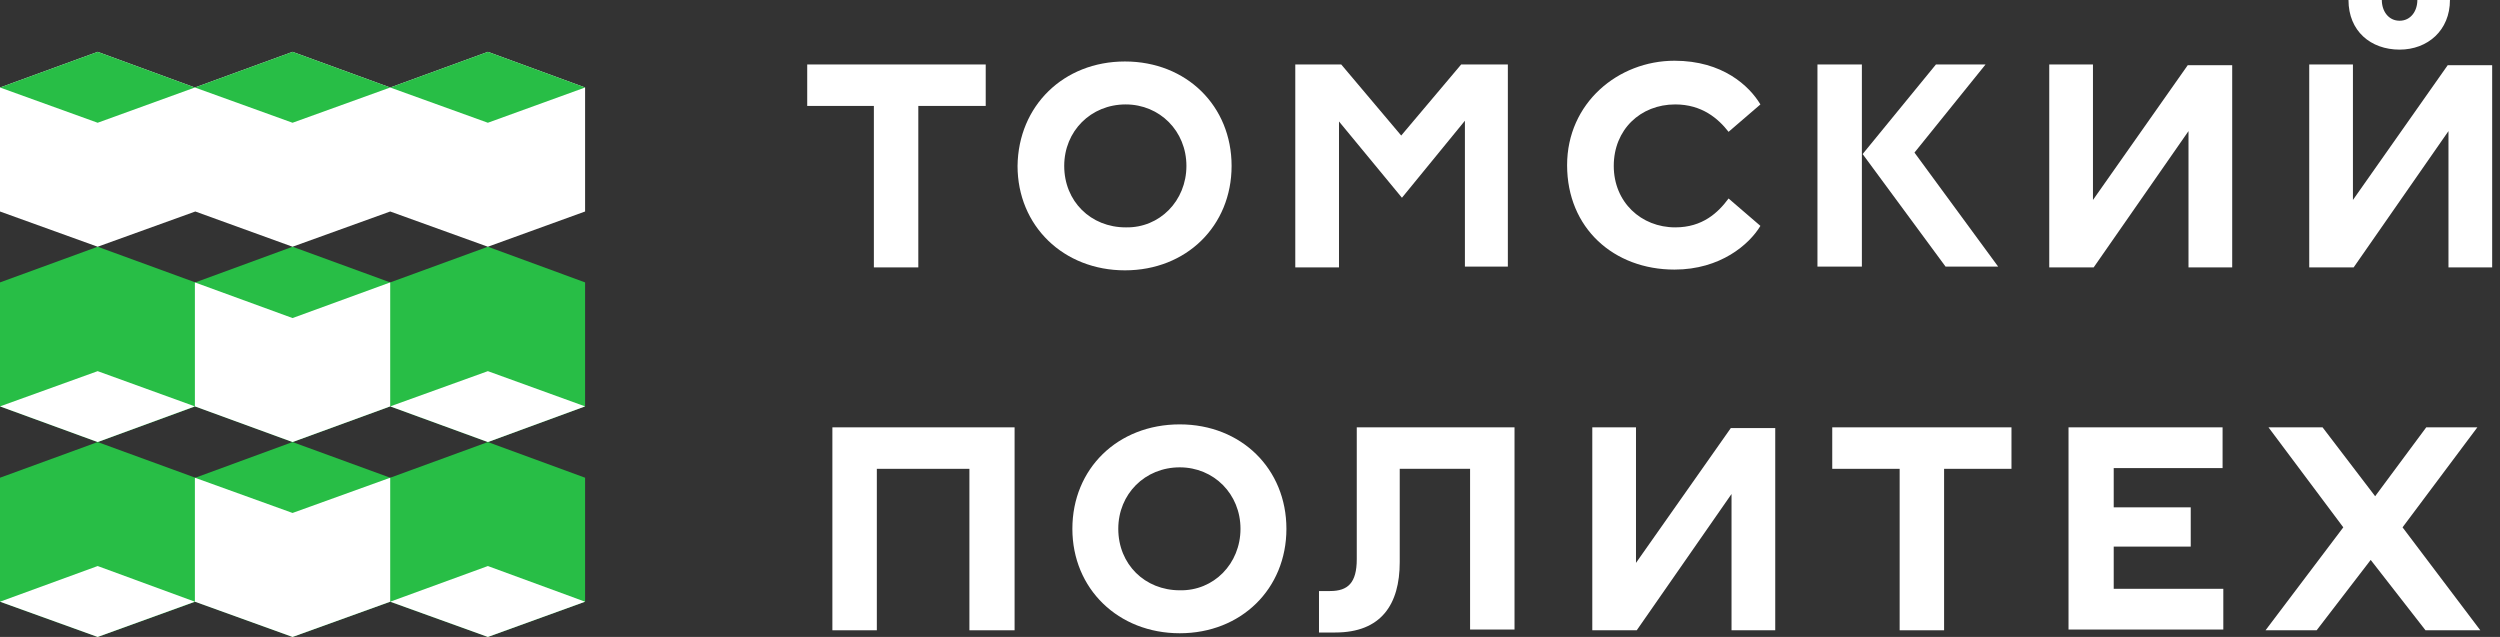 <svg width="157" height="40" viewBox="0 0 157 40" fill="none" xmlns="http://www.w3.org/2000/svg">
<rect x="0" y="0" width="157" height="40" fill="#333333" stroke="none"/>
<g clip-path="url(#clip0_3664_25480)">
<path d="M36.744 17.735L30.638 15.495L24.505 17.735L18.372 15.495L12.266 17.735L6.133 15.495L0 17.735V25.521L6.133 27.761L12.266 25.521L18.372 27.761L24.505 25.521L30.638 27.761L36.744 25.521V17.735Z" fill="#28BE46"/>
<path d="M36.744 5.495L30.638 3.256L24.505 5.495L18.372 3.256L12.239 5.495L6.133 3.256L0 5.495V13.282L6.133 15.495L12.266 13.282L18.372 15.495L24.505 13.282L30.638 15.495L36.744 13.282V5.495Z" fill="white"/>
<path d="M12.239 5.495L6.133 7.709L0 5.495L6.133 3.256L12.239 5.495Z" fill="#28BE46"/>
<path d="M24.505 5.495L18.372 7.709L12.239 5.495L18.372 3.256L24.505 5.495Z" fill="#28BE46"/>
<path d="M36.744 5.495L30.638 7.709L24.505 5.495L30.638 3.256L36.744 5.495Z" fill="#28BE46"/>
<path d="M0 25.521L6.133 23.308L12.239 25.521L6.133 27.761L0 25.521Z" fill="white"/>
<path d="M24.505 25.521L30.638 23.308L36.744 25.521L30.638 27.761L24.505 25.521Z" fill="white"/>
<path d="M24.505 17.735L18.372 19.974L12.239 17.735V25.521L18.372 27.761L24.505 25.521V17.735Z" fill="white"/>
<path d="M36.744 30.001L30.638 27.761L24.505 30.001L18.372 27.761L12.266 30.001L6.133 27.761L0 30.001V37.787L6.133 40L12.266 37.787L18.372 40L24.505 37.787L30.638 40L36.744 37.787V30.001Z" fill="#28BE46"/>
<path d="M0 37.787L6.133 35.547L12.239 37.787L6.133 40L0 37.787Z" fill="white"/>
<path d="M24.505 37.787L30.638 35.547L36.744 37.787L30.638 40L24.505 37.787Z" fill="white"/>
<path d="M24.505 30.001L18.372 32.214L12.239 30.001V37.787L18.372 40L24.505 37.787V30.001Z" fill="white"/>
</g>
<g clip-path="url(#clip1_3664_25480)">
<path d="M50.693 4.047H61.903V6.651H57.67V16.791H54.879V6.651H50.693V4.047Z" fill="white"/>
<path d="M70.647 3.861C74.507 3.861 77.344 6.651 77.344 10.419C77.344 14.186 74.507 16.977 70.647 16.977C66.786 16.977 63.902 14.186 63.902 10.419C63.949 6.651 66.786 3.861 70.647 3.861ZM74.507 10.419C74.507 8.233 72.833 6.558 70.693 6.558C68.507 6.558 66.833 8.233 66.833 10.419C66.833 12.651 68.507 14.279 70.693 14.279C72.833 14.326 74.507 12.605 74.507 10.419Z" fill="white"/>
<path d="M81.298 4.047H84.228L87.996 8.512L91.763 4.047H94.693V16.744H91.996V7.582L88.042 12.419L84.089 7.628V16.791H81.344V4.047H81.298Z" fill="white"/>
<path d="M105.205 6.558C103.019 6.558 101.344 8.14 101.344 10.419C101.344 12.698 103.065 14.279 105.205 14.279C106.926 14.279 107.902 13.349 108.554 12.465L110.554 14.186C109.856 15.349 108.042 16.93 105.158 16.93C101.344 16.93 98.414 14.326 98.414 10.372C98.414 6.465 101.623 3.814 105.158 3.814C108.182 3.814 109.856 5.395 110.554 6.558L108.554 8.279C107.902 7.442 106.879 6.558 105.205 6.558Z" fill="white"/>
<path d="M114.136 16.791V4.047H116.926V16.744H114.136V16.791ZM121.578 4.047H124.694L120.229 9.582L125.485 16.744H122.182L116.973 9.675L121.578 4.047Z" fill="white"/>
<path d="M131.438 12.558L137.391 4.093H140.182V16.791H137.438V8.233L131.484 16.791H128.693V4.047H131.438V12.558Z" fill="white"/>
<path d="M147.764 12.558L153.717 4.093H156.508V16.791H153.764V8.233L147.81 16.791H145.02V4.047H147.764V12.558ZM149.578 0C149.578 0.698 149.996 1.302 150.694 1.302C151.392 1.302 151.81 0.698 151.81 0H153.857C153.857 1.907 152.461 3.116 150.694 3.116C148.88 3.116 147.485 1.954 147.485 0H149.578Z" fill="white"/>
<path d="M63.67 39.582H60.879V29.442H55.065V39.582H52.274V26.837H63.716V39.582H63.67Z" fill="white"/>
<path d="M74.089 26.651C77.949 26.651 80.787 29.442 80.787 33.209C80.787 36.977 77.949 39.768 74.089 39.768C70.228 39.768 67.345 36.977 67.345 33.209C67.345 29.442 70.182 26.651 74.089 26.651ZM77.903 33.209C77.903 31.023 76.228 29.349 74.089 29.349C71.903 29.349 70.228 31.023 70.228 33.209C70.228 35.442 71.903 37.07 74.089 37.07C76.228 37.117 77.903 35.396 77.903 33.209Z" fill="white"/>
<path d="M82.833 39.675V37.117H83.531C84.647 37.117 85.205 36.605 85.205 35.117V26.837H95.112V39.535H92.321V29.442H87.903V35.303C87.903 37.954 86.74 39.721 83.856 39.721H82.833V39.675Z" fill="white"/>
<path d="M102.74 35.349L108.694 26.884H111.485V39.582H108.74V31.023L102.787 39.582H99.996V26.837H102.74V35.349Z" fill="white"/>
<path d="M115.112 26.837H126.321V29.442H122.089V39.582H119.298V29.442H115.065V26.837H115.112Z" fill="white"/>
<path d="M129.95 26.837H139.578V29.396H132.741V31.861H137.578V34.326H132.741V36.977H139.624V39.535H129.903V26.837H129.95Z" fill="white"/>
<path d="M149.159 31.163L152.368 26.837H155.578L150.88 33.117L155.764 39.582H152.322L148.88 35.163L145.485 39.582H142.275L147.159 33.117L142.461 26.837H145.857L149.159 31.163Z" fill="white"/>
</g>
<defs>
<clipPath id="clip0_3664_25480">
<rect width="36.744" height="36.744" fill="white" transform="translate(0 3.256)"/>
</clipPath>
<clipPath id="clip1_3664_25480">
<rect width="105.814" height="39.768" fill="white" transform="translate(50.693)"/>
</clipPath>
</defs>
</svg>
